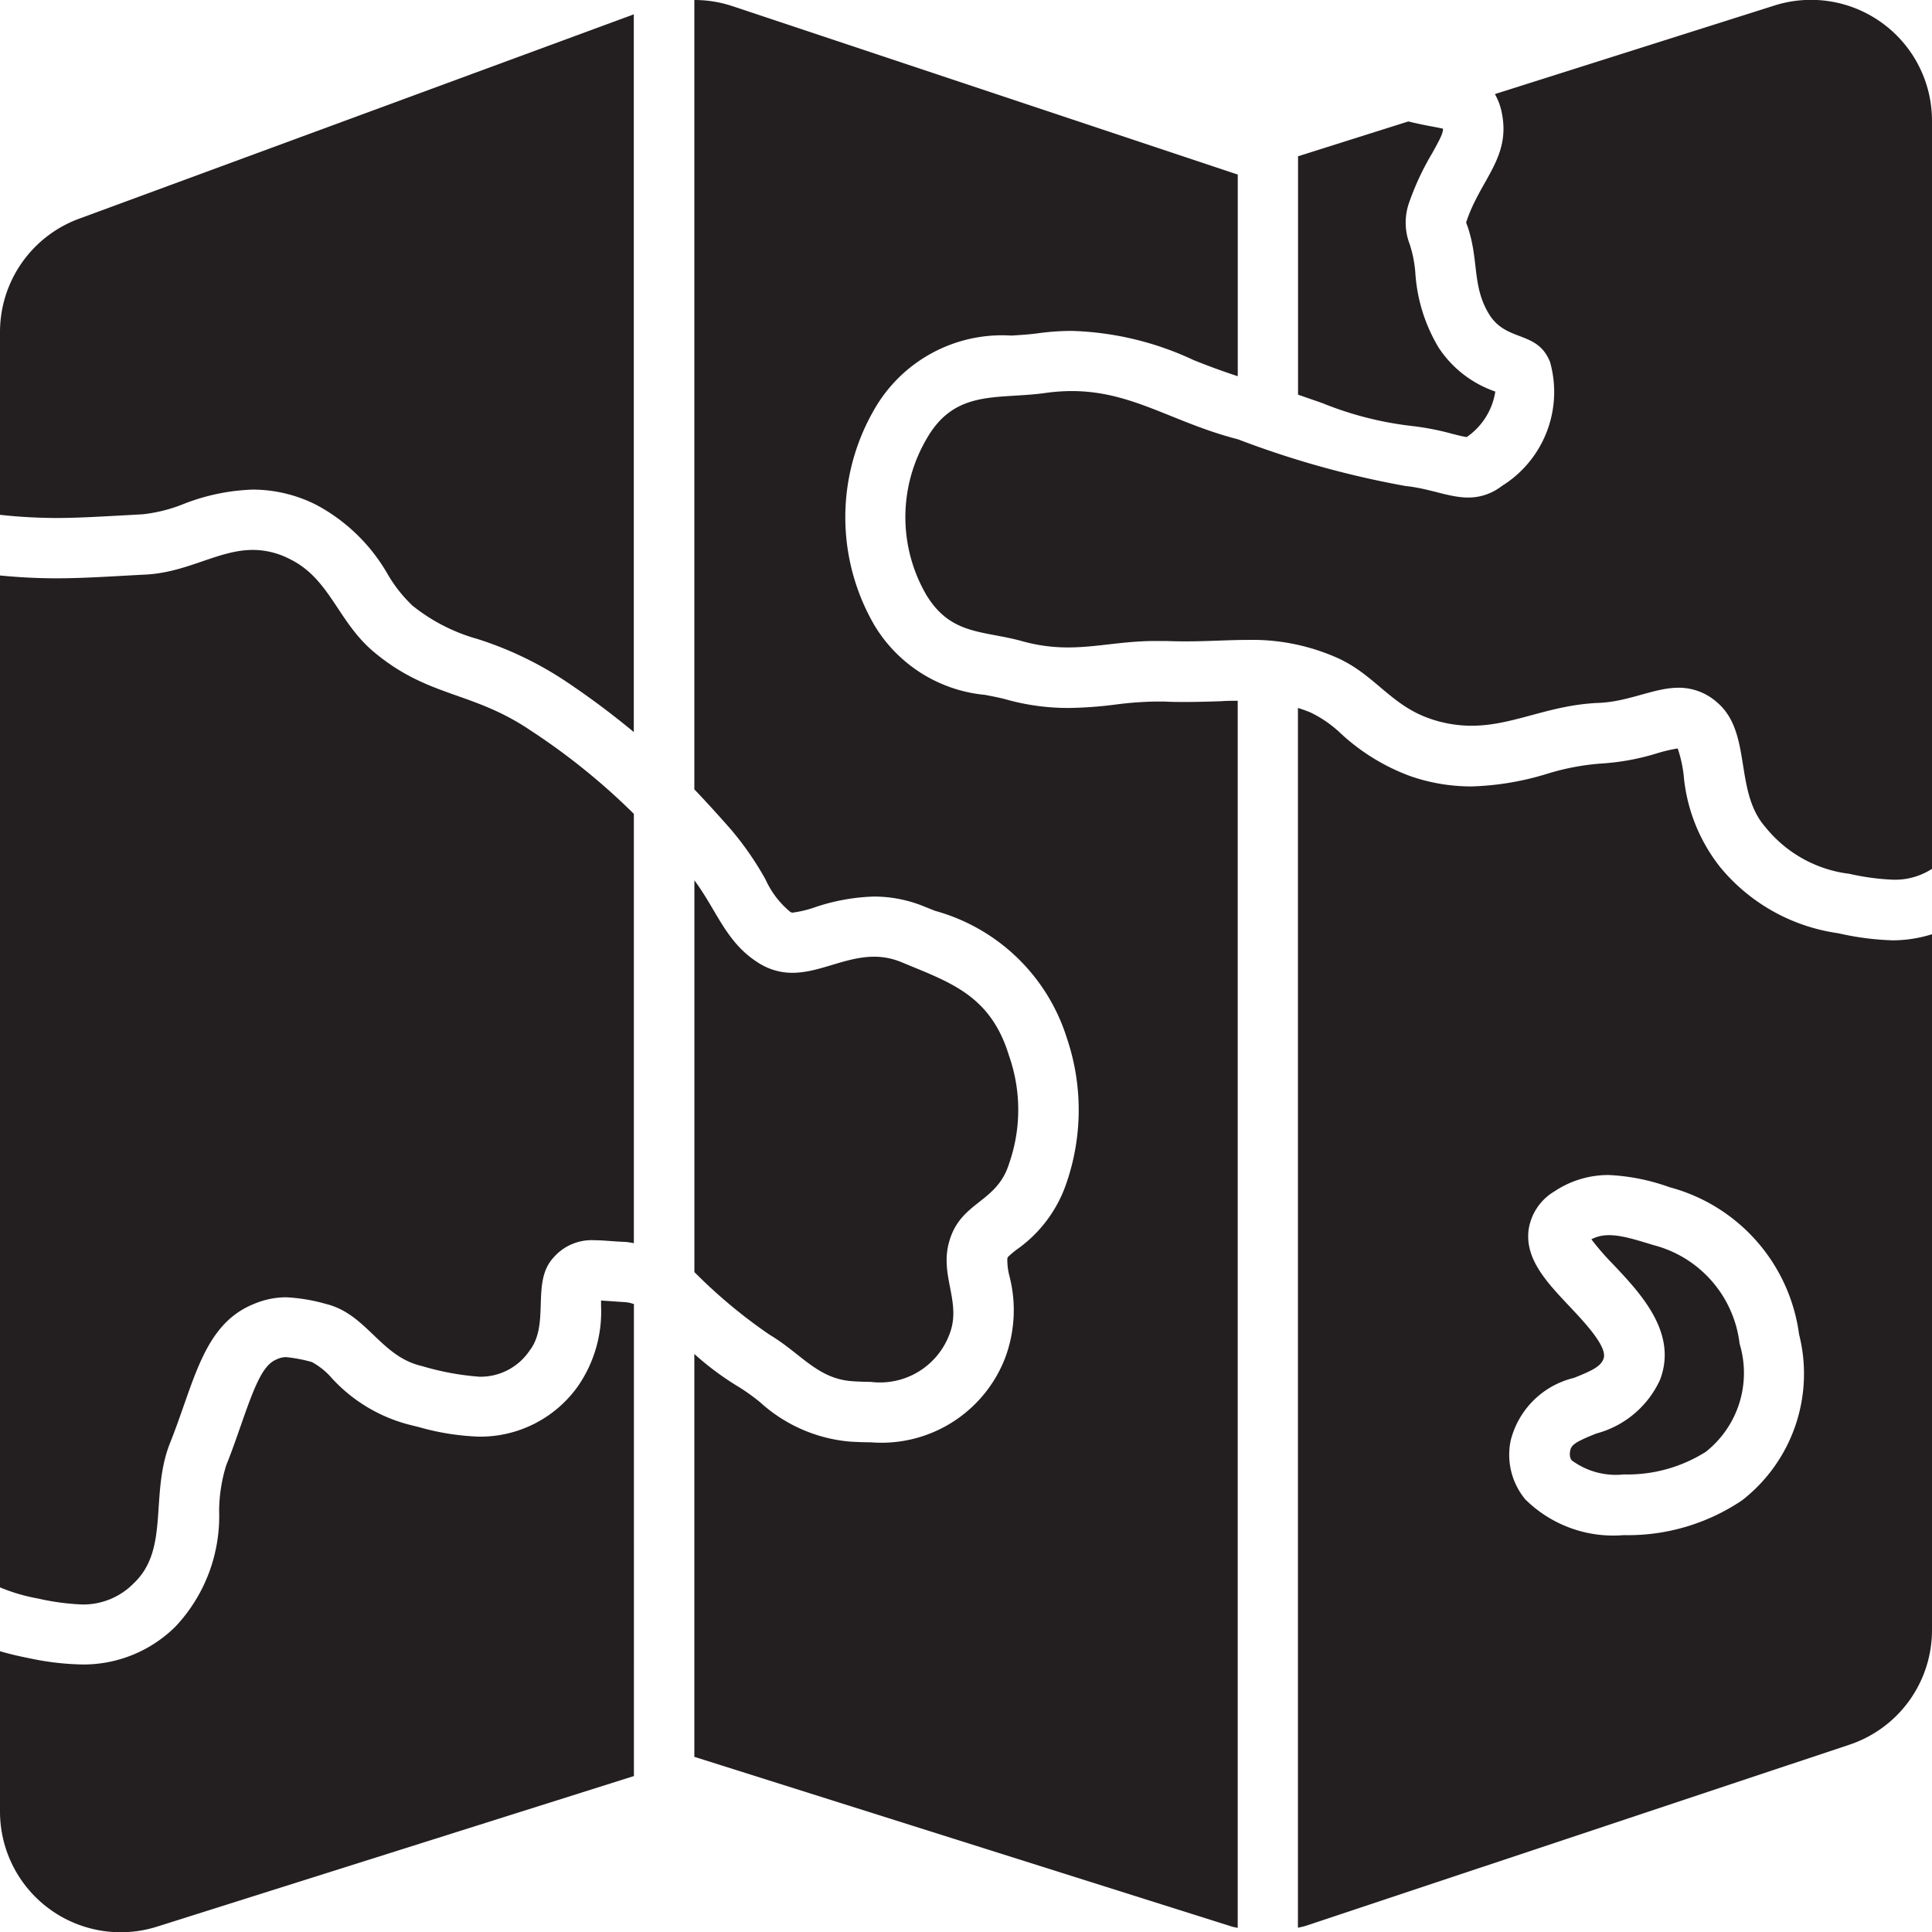 <svg xmlns="http://www.w3.org/2000/svg" width="36" height="36" viewBox="0 0 36 36">
    <defs>
        <clipPath id="c6btuw6gra">
            <path data-name="Прямоугольник 3" style="fill:transparent" d="M0 0h36v36H0z"/>
        </clipPath>
    </defs>
    <g data-name="Группа масок 41" style="clip-path:url(#c6btuw6gra)">
        <path data-name="Контур 85" d="M35.08.435A2.254 2.254 0 0 0 33.073.1l-5.218 1.653a1.149 1.149 0 0 1 .132.365c.161.831-.412 1.236-.668 2.028.257.672.089 1.178.442 1.731.328.5.889.281 1.122.869a2.062 2.062 0 0 1-.9 2.311 1.013 1.013 0 0 1-.623.214c-.361 0-.719-.169-1.164-.214a17.308 17.308 0 0 1-3.125-.87c-1.23-.317-1.972-.9-3.1-.9a3.53 3.53 0 0 0-.474.033c-.9.131-1.7-.085-2.236.866a2.885 2.885 0 0 0 0 2.9c.46.757 1.063.66 1.788.862a3.142 3.142 0 0 0 .853.116c.533 0 1.009-.12 1.632-.12h.2c.124.005.242.007.357.007.423 0 .793-.027 1.155-.027a3.893 3.893 0 0 1 1.614.309c.743.309 1.033.9 1.788 1.159a2.35 2.35 0 0 0 .772.131c.778 0 1.422-.384 2.359-.425.57-.02 1.041-.284 1.5-.283a1.072 1.072 0 0 1 .728.283c.645.565.3 1.646.889 2.314a2.373 2.373 0 0 0 1.564.87 4.49 4.49 0 0 0 .816.11A1.273 1.273 0 0 0 36 16.19V2.25a2.25 2.25 0 0 0-.92-1.815z" style="fill:#231f20"/>
        <path data-name="Контур 86" d="M26.31 7.938a4.89 4.89 0 0 1 .736.142c.093.024.216.055.284.064a1.262 1.262 0 0 0 .533-.848 2.067 2.067 0 0 1-1.053-.814 3.081 3.081 0 0 1-.437-1.394 2.214 2.214 0 0 0-.106-.539 1.122 1.122 0 0 1-.019-.748 5 5 0 0 1 .434-.938c.163-.29.206-.385.207-.465a5.646 5.646 0 0 0-.233-.046 8 8 0 0 1-.414-.089l-2.055.649v4.442l.447.155a6.37 6.37 0 0 0 1.676.429z" style="fill:#231f20"/>
        <path data-name="Контур 87" d="M0 6.188v3.405a9.9 9.9 0 0 0 1.046.059c.363 0 .715-.02 1.16-.044l.454-.025a2.862 2.862 0 0 0 .751-.188 3.86 3.86 0 0 1 1.3-.272 2.627 2.627 0 0 1 1.18.283 3.349 3.349 0 0 1 1.34 1.306 2.634 2.634 0 0 0 .456.574 3.389 3.389 0 0 0 1.208.62 6.542 6.542 0 0 1 1.6.758 15.269 15.269 0 0 1 1.315.977V.267L1.472 4.076A2.25 2.25 0 0 0 0 6.188z" style="fill:#231f20"/>
        <path data-name="Контур 88" d="M22.09 13.08c-.129 0-.263 0-.4-.008h-.149a6.547 6.547 0 0 0-.753.056 7.45 7.45 0 0 1-.879.064 4.278 4.278 0 0 1-1.154-.157c-.127-.035-.261-.06-.4-.087a2.7 2.7 0 0 1-2.055-1.286 4.006 4.006 0 0 1-.015-4.022 2.743 2.743 0 0 1 2.56-1.387c.176-.011.34-.021.505-.044a4.579 4.579 0 0 1 .627-.043 5.732 5.732 0 0 1 2.265.544c.271.109.539.208.822.3V3.253L13.649.115A2.247 2.247 0 0 0 12.938 0v14.708c.215.226.438.47.682.748a5.8 5.8 0 0 1 .645.932 1.675 1.675 0 0 0 .456.6.089.089 0 0 0 .044.018 2.034 2.034 0 0 0 .419-.1 3.757 3.757 0 0 1 1.1-.2 2.461 2.461 0 0 1 .939.186l.2.08a3.565 3.565 0 0 1 2.455 2.367 4.174 4.174 0 0 1 0 2.687 2.482 2.482 0 0 1-.932 1.257 1.827 1.827 0 0 0-.166.14l-.01.029a1.2 1.2 0 0 0 .039.324 2.54 2.54 0 0 1-.079 1.525 2.47 2.47 0 0 1-2.507 1.574c-.129 0-.259-.005-.388-.013a2.85 2.85 0 0 1-1.67-.732 3.814 3.814 0 0 0-.4-.287 5.315 5.315 0 0 1-.827-.614v7.507l10.01 3.161c.038.012.077.017.115.027V13.058c-.1 0-.2 0-.31.008-.211.007-.429.014-.663.014z" style="fill:#231f20"/>
        <path data-name="Контур 89" d="m11.3 24.24-.1-.007v.1a2.446 2.446 0 0 1-.433 1.5 2.232 2.232 0 0 1-1.837.937 4.65 4.65 0 0 1-1.12-.177l-.2-.05a2.958 2.958 0 0 1-1.427-.863 1.338 1.338 0 0 0-.371-.3 2.714 2.714 0 0 0-.484-.092.409.409 0 0 0-.169.04c-.253.1-.4.453-.669 1.226-.085.244-.174.5-.275.75a2.947 2.947 0 0 0-.132.844 3 3 0 0 1-.806 2.153 2.431 2.431 0 0 1-1.745.714 5.124 5.124 0 0 1-.981-.115l-.058-.012a5.734 5.734 0 0 1-.493-.12v2.982a2.249 2.249 0 0 0 2.927 2.15l8.885-2.806V24.3a.619.619 0 0 0-.191-.038l-.321-.022z" style="fill:#231f20"/>
        <path data-name="Контур 90" d="M30.808 23.2c-.523-.161-.859-.263-1.155-.107a5.116 5.116 0 0 0 .413.474c.506.537 1.2 1.271.866 2.144a1.819 1.819 0 0 1-1.185 1c-.382.152-.469.21-.489.322s.012.157.031.18a1.383 1.383 0 0 0 .966.261 2.738 2.738 0 0 0 1.531-.422 1.874 1.874 0 0 0 .629-2.013 2.159 2.159 0 0 0-1.607-1.839z" style="fill:#231f20"/>
        <path data-name="Контур 91" d="m34.3 17.4-.058-.012a3.476 3.476 0 0 1-2.19-1.231 3.208 3.208 0 0 1-.679-1.711 2.433 2.433 0 0 0-.111-.5 2.867 2.867 0 0 0-.38.089 4.457 4.457 0 0 1-1.055.193 4.545 4.545 0 0 0-1 .191 5.263 5.263 0 0 1-1.411.235 3.462 3.462 0 0 1-1.137-.192 3.865 3.865 0 0 1-1.293-.793 2.2 2.2 0 0 0-.566-.393 2.49 2.49 0 0 0-.235-.084v22.729c.05-.013.1-.02.149-.037l10.127-3.374A2.25 2.25 0 0 0 36 30.375V17.408a2.477 2.477 0 0 1-.721.114 5.176 5.176 0 0 1-.979-.122zm-1.837 10.555a3.806 3.806 0 0 1-2.21.65 2.329 2.329 0 0 1-1.83-.665 1.3 1.3 0 0 1-.273-1.1 1.6 1.6 0 0 1 1.178-1.165c.334-.133.5-.212.551-.356.083-.217-.347-.672-.631-.974-.426-.452-.829-.878-.766-1.42a1 1 0 0 1 .482-.725 1.806 1.806 0 0 1 1.015-.305 3.838 3.838 0 0 1 1.131.227 3.288 3.288 0 0 1 2.413 2.741 2.988 2.988 0 0 1-1.06 3.092z" style="fill:#231f20"/>
        <path data-name="Контур 92" d="M6.966 12.148c-.674-.565-.815-1.364-1.567-1.731a1.5 1.5 0 0 0-.687-.17c-.644 0-1.207.416-1.991.459-.662.034-1.155.07-1.676.07-.322 0-.658-.015-1.046-.053v18.855a3.416 3.416 0 0 0 .713.209 4.49 4.49 0 0 0 .816.11 1.316 1.316 0 0 0 .969-.4c.666-.634.293-1.646.668-2.6.46-1.148.618-2.218 1.567-2.6a1.544 1.544 0 0 1 .593-.124 3.248 3.248 0 0 1 .748.124c.763.186 1.018.981 1.785 1.156a5.038 5.038 0 0 0 1.074.2 1.1 1.1 0 0 0 .937-.488c.385-.5.021-1.276.444-1.731a.938.938 0 0 1 .763-.324c.177 0 .367.025.577.031a1.512 1.512 0 0 1 .158.024v-8A12.291 12.291 0 0 0 9.87 13.6c-1.078-.725-1.886-.6-2.904-1.452z" style="fill:#231f20"/>
        <path data-name="Контур 93" d="M15.9 25.738c.109.007.217.011.322.011a1.382 1.382 0 0 0 1.466-.877c.242-.6-.188-1.1 0-1.739.212-.75.883-.712 1.113-1.445a3.039 3.039 0 0 0 0-2.018c-.346-1.136-1.11-1.368-2.008-1.743a1.32 1.32 0 0 0-.506-.1c-.535 0-1.015.3-1.522.3a1.167 1.167 0 0 1-.655-.2c-.586-.379-.751-.957-1.171-1.524v7.3a9.6 9.6 0 0 0 1.4 1.167c.599.358.897.83 1.561.868z" style="fill:#231f20"/>
    </g>
</svg>
